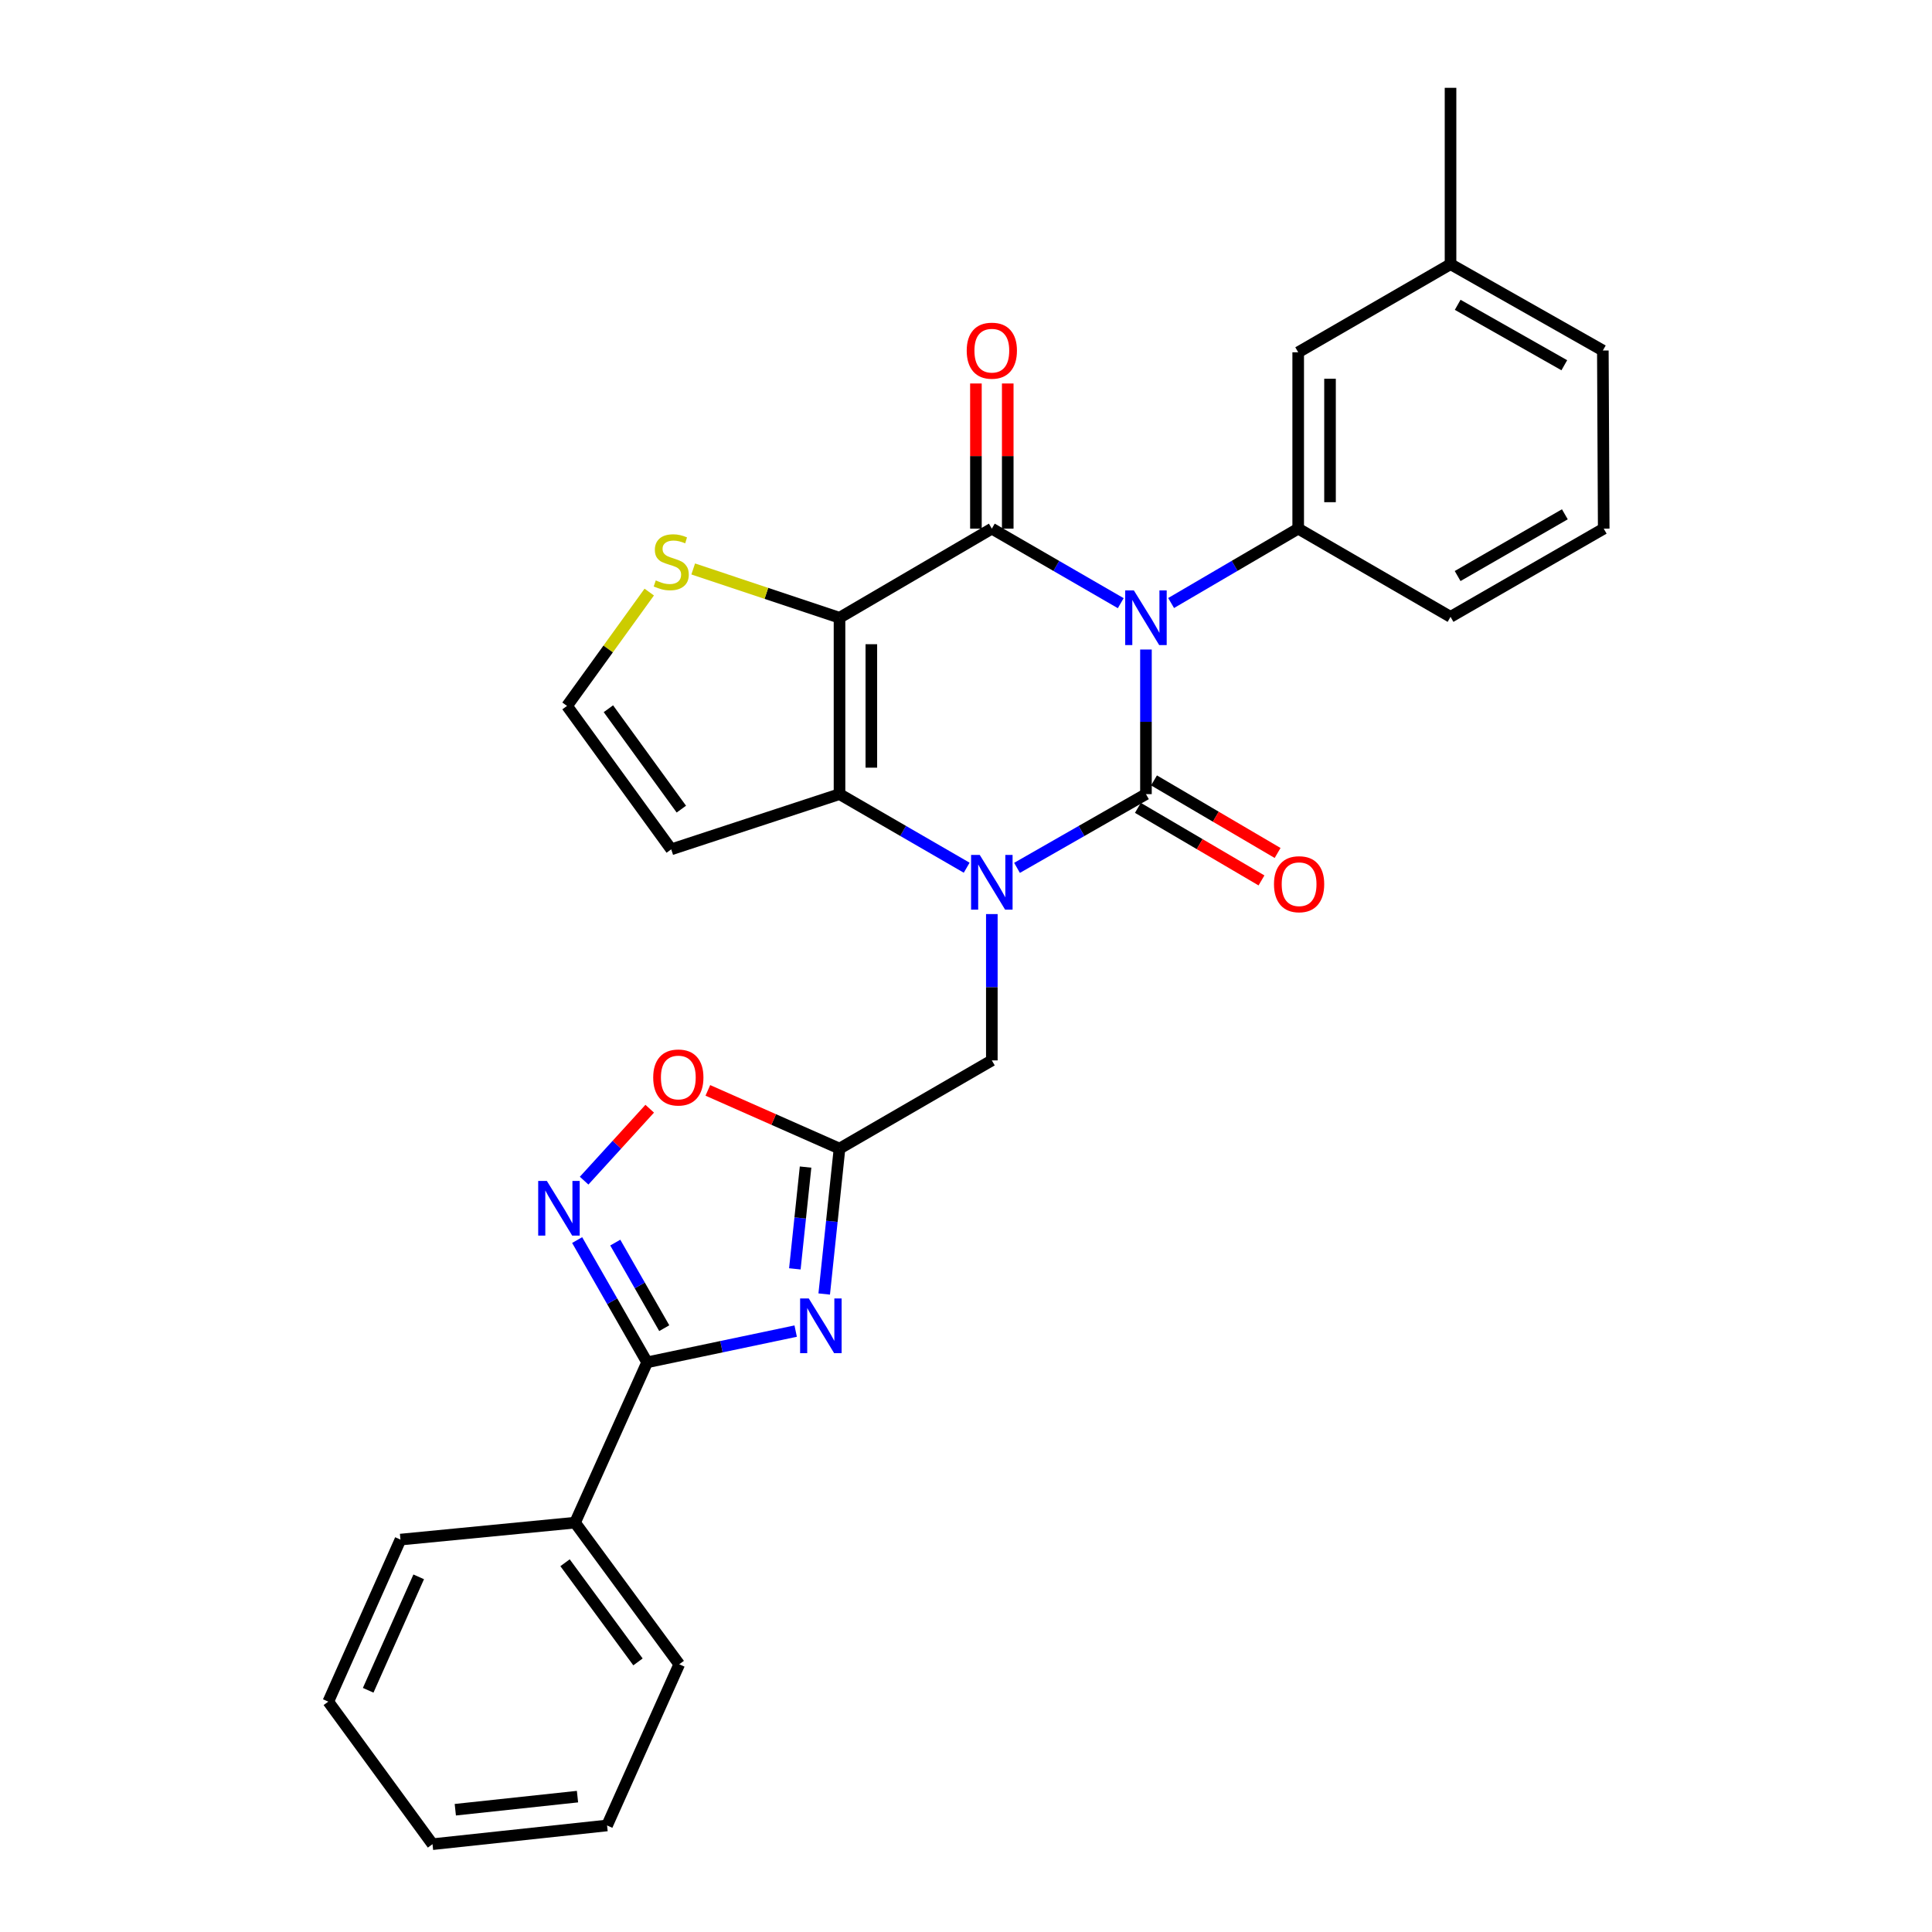 <?xml version='1.0' encoding='iso-8859-1'?>
<svg version='1.1' baseProfile='full'
              xmlns='http://www.w3.org/2000/svg'
                      xmlns:rdkit='http://www.rdkit.org/xml'
                      xmlns:xlink='http://www.w3.org/1999/xlink'
                  xml:space='preserve'
width='1000px' height='1000px' viewBox='0 0 1000 1000'>
<!-- END OF HEADER -->
<rect style='opacity:1.0;fill:#FFFFFF;stroke:none' width='1000' height='1000' x='0' y='0'> </rect>
<path class='bond-0' d='M 593.142,336.189 L 593.142,373.615' style='fill:none;fill-rule:evenodd;stroke:#0000FF;stroke-width:6px;stroke-linecap:butt;stroke-linejoin:miter;stroke-opacity:1' />
<path class='bond-0' d='M 593.142,373.615 L 593.142,411.04' style='fill:none;fill-rule:evenodd;stroke:#000000;stroke-width:6px;stroke-linecap:butt;stroke-linejoin:miter;stroke-opacity:1' />
<path class='bond-2' d='M 580.098,312.205 L 546.734,292.915' style='fill:none;fill-rule:evenodd;stroke:#0000FF;stroke-width:6px;stroke-linecap:butt;stroke-linejoin:miter;stroke-opacity:1' />
<path class='bond-2' d='M 546.734,292.915 L 513.37,273.624' style='fill:none;fill-rule:evenodd;stroke:#000000;stroke-width:6px;stroke-linecap:butt;stroke-linejoin:miter;stroke-opacity:1' />
<path class='bond-9' d='M 606.165,312.125 L 639.054,292.874' style='fill:none;fill-rule:evenodd;stroke:#0000FF;stroke-width:6px;stroke-linecap:butt;stroke-linejoin:miter;stroke-opacity:1' />
<path class='bond-9' d='M 639.054,292.874 L 671.944,273.624' style='fill:none;fill-rule:evenodd;stroke:#000000;stroke-width:6px;stroke-linecap:butt;stroke-linejoin:miter;stroke-opacity:1' />
<path class='bond-1' d='M 593.142,411.04 L 559.775,430.122' style='fill:none;fill-rule:evenodd;stroke:#000000;stroke-width:6px;stroke-linecap:butt;stroke-linejoin:miter;stroke-opacity:1' />
<path class='bond-1' d='M 559.775,430.122 L 526.407,449.204' style='fill:none;fill-rule:evenodd;stroke:#0000FF;stroke-width:6px;stroke-linecap:butt;stroke-linejoin:miter;stroke-opacity:1' />
<path class='bond-14' d='M 588.972,418.143 L 620.957,436.923' style='fill:none;fill-rule:evenodd;stroke:#000000;stroke-width:6px;stroke-linecap:butt;stroke-linejoin:miter;stroke-opacity:1' />
<path class='bond-14' d='M 620.957,436.923 L 652.942,455.704' style='fill:none;fill-rule:evenodd;stroke:#FF0000;stroke-width:6px;stroke-linecap:butt;stroke-linejoin:miter;stroke-opacity:1' />
<path class='bond-14' d='M 597.312,403.938 L 629.298,422.718' style='fill:none;fill-rule:evenodd;stroke:#000000;stroke-width:6px;stroke-linecap:butt;stroke-linejoin:miter;stroke-opacity:1' />
<path class='bond-14' d='M 629.298,422.718 L 661.283,441.499' style='fill:none;fill-rule:evenodd;stroke:#FF0000;stroke-width:6px;stroke-linecap:butt;stroke-linejoin:miter;stroke-opacity:1' />
<path class='bond-12' d='M 513.37,473.124 L 513.37,510.992' style='fill:none;fill-rule:evenodd;stroke:#0000FF;stroke-width:6px;stroke-linecap:butt;stroke-linejoin:miter;stroke-opacity:1' />
<path class='bond-12' d='M 513.37,510.992 L 513.37,548.859' style='fill:none;fill-rule:evenodd;stroke:#000000;stroke-width:6px;stroke-linecap:butt;stroke-linejoin:miter;stroke-opacity:1' />
<path class='bond-29' d='M 500.353,449.127 L 467.442,430.084' style='fill:none;fill-rule:evenodd;stroke:#0000FF;stroke-width:6px;stroke-linecap:butt;stroke-linejoin:miter;stroke-opacity:1' />
<path class='bond-29' d='M 467.442,430.084 L 434.532,411.04' style='fill:none;fill-rule:evenodd;stroke:#000000;stroke-width:6px;stroke-linecap:butt;stroke-linejoin:miter;stroke-opacity:1' />
<path class='bond-3' d='M 513.37,273.624 L 434.532,319.747' style='fill:none;fill-rule:evenodd;stroke:#000000;stroke-width:6px;stroke-linecap:butt;stroke-linejoin:miter;stroke-opacity:1' />
<path class='bond-16' d='M 521.606,273.624 L 521.606,236.057' style='fill:none;fill-rule:evenodd;stroke:#000000;stroke-width:6px;stroke-linecap:butt;stroke-linejoin:miter;stroke-opacity:1' />
<path class='bond-16' d='M 521.606,236.057 L 521.606,198.49' style='fill:none;fill-rule:evenodd;stroke:#FF0000;stroke-width:6px;stroke-linecap:butt;stroke-linejoin:miter;stroke-opacity:1' />
<path class='bond-16' d='M 505.134,273.624 L 505.134,236.057' style='fill:none;fill-rule:evenodd;stroke:#000000;stroke-width:6px;stroke-linecap:butt;stroke-linejoin:miter;stroke-opacity:1' />
<path class='bond-16' d='M 505.134,236.057 L 505.134,198.49' style='fill:none;fill-rule:evenodd;stroke:#FF0000;stroke-width:6px;stroke-linecap:butt;stroke-linejoin:miter;stroke-opacity:1' />
<path class='bond-4' d='M 434.532,319.747 L 434.532,411.04' style='fill:none;fill-rule:evenodd;stroke:#000000;stroke-width:6px;stroke-linecap:butt;stroke-linejoin:miter;stroke-opacity:1' />
<path class='bond-4' d='M 451.004,333.441 L 451.004,397.346' style='fill:none;fill-rule:evenodd;stroke:#000000;stroke-width:6px;stroke-linecap:butt;stroke-linejoin:miter;stroke-opacity:1' />
<path class='bond-11' d='M 434.532,319.747 L 396.668,307.12' style='fill:none;fill-rule:evenodd;stroke:#000000;stroke-width:6px;stroke-linecap:butt;stroke-linejoin:miter;stroke-opacity:1' />
<path class='bond-11' d='M 396.668,307.12 L 358.805,294.494' style='fill:none;fill-rule:evenodd;stroke:#CCCC00;stroke-width:6px;stroke-linecap:butt;stroke-linejoin:miter;stroke-opacity:1' />
<path class='bond-13' d='M 434.532,411.04 L 347.429,439.62' style='fill:none;fill-rule:evenodd;stroke:#000000;stroke-width:6px;stroke-linecap:butt;stroke-linejoin:miter;stroke-opacity:1' />
<path class='bond-5' d='M 426.61,669.773 L 430.571,632.144' style='fill:none;fill-rule:evenodd;stroke:#0000FF;stroke-width:6px;stroke-linecap:butt;stroke-linejoin:miter;stroke-opacity:1' />
<path class='bond-5' d='M 430.571,632.144 L 434.532,594.515' style='fill:none;fill-rule:evenodd;stroke:#000000;stroke-width:6px;stroke-linecap:butt;stroke-linejoin:miter;stroke-opacity:1' />
<path class='bond-5' d='M 411.416,656.76 L 414.189,630.419' style='fill:none;fill-rule:evenodd;stroke:#0000FF;stroke-width:6px;stroke-linecap:butt;stroke-linejoin:miter;stroke-opacity:1' />
<path class='bond-5' d='M 414.189,630.419 L 416.961,604.079' style='fill:none;fill-rule:evenodd;stroke:#000000;stroke-width:6px;stroke-linecap:butt;stroke-linejoin:miter;stroke-opacity:1' />
<path class='bond-6' d='M 411.84,688.978 L 373.398,697.057' style='fill:none;fill-rule:evenodd;stroke:#0000FF;stroke-width:6px;stroke-linecap:butt;stroke-linejoin:miter;stroke-opacity:1' />
<path class='bond-6' d='M 373.398,697.057 L 334.956,705.136' style='fill:none;fill-rule:evenodd;stroke:#000000;stroke-width:6px;stroke-linecap:butt;stroke-linejoin:miter;stroke-opacity:1' />
<path class='bond-18' d='M 334.956,705.136 L 297.646,788.12' style='fill:none;fill-rule:evenodd;stroke:#000000;stroke-width:6px;stroke-linecap:butt;stroke-linejoin:miter;stroke-opacity:1' />
<path class='bond-32' d='M 334.956,705.136 L 316.843,673.497' style='fill:none;fill-rule:evenodd;stroke:#000000;stroke-width:6px;stroke-linecap:butt;stroke-linejoin:miter;stroke-opacity:1' />
<path class='bond-32' d='M 316.843,673.497 L 298.731,641.857' style='fill:none;fill-rule:evenodd;stroke:#0000FF;stroke-width:6px;stroke-linecap:butt;stroke-linejoin:miter;stroke-opacity:1' />
<path class='bond-32' d='M 343.818,687.46 L 331.139,665.313' style='fill:none;fill-rule:evenodd;stroke:#000000;stroke-width:6px;stroke-linecap:butt;stroke-linejoin:miter;stroke-opacity:1' />
<path class='bond-32' d='M 331.139,665.313 L 318.46,643.165' style='fill:none;fill-rule:evenodd;stroke:#0000FF;stroke-width:6px;stroke-linecap:butt;stroke-linejoin:miter;stroke-opacity:1' />
<path class='bond-7' d='M 434.532,594.515 L 513.37,548.859' style='fill:none;fill-rule:evenodd;stroke:#000000;stroke-width:6px;stroke-linecap:butt;stroke-linejoin:miter;stroke-opacity:1' />
<path class='bond-10' d='M 434.532,594.515 L 400.456,579.448' style='fill:none;fill-rule:evenodd;stroke:#000000;stroke-width:6px;stroke-linecap:butt;stroke-linejoin:miter;stroke-opacity:1' />
<path class='bond-10' d='M 400.456,579.448 L 366.38,564.382' style='fill:none;fill-rule:evenodd;stroke:#FF0000;stroke-width:6px;stroke-linecap:butt;stroke-linejoin:miter;stroke-opacity:1' />
<path class='bond-8' d='M 302.342,611.105 L 319.316,592.487' style='fill:none;fill-rule:evenodd;stroke:#0000FF;stroke-width:6px;stroke-linecap:butt;stroke-linejoin:miter;stroke-opacity:1' />
<path class='bond-8' d='M 319.316,592.487 L 336.29,573.869' style='fill:none;fill-rule:evenodd;stroke:#FF0000;stroke-width:6px;stroke-linecap:butt;stroke-linejoin:miter;stroke-opacity:1' />
<path class='bond-17' d='M 671.944,273.624 L 671.944,182.349' style='fill:none;fill-rule:evenodd;stroke:#000000;stroke-width:6px;stroke-linecap:butt;stroke-linejoin:miter;stroke-opacity:1' />
<path class='bond-17' d='M 688.416,259.933 L 688.416,196.04' style='fill:none;fill-rule:evenodd;stroke:#000000;stroke-width:6px;stroke-linecap:butt;stroke-linejoin:miter;stroke-opacity:1' />
<path class='bond-20' d='M 671.944,273.624 L 750.792,319.28' style='fill:none;fill-rule:evenodd;stroke:#000000;stroke-width:6px;stroke-linecap:butt;stroke-linejoin:miter;stroke-opacity:1' />
<path class='bond-15' d='M 336.046,306.462 L 314.769,335.923' style='fill:none;fill-rule:evenodd;stroke:#CCCC00;stroke-width:6px;stroke-linecap:butt;stroke-linejoin:miter;stroke-opacity:1' />
<path class='bond-15' d='M 314.769,335.923 L 293.492,365.384' style='fill:none;fill-rule:evenodd;stroke:#000000;stroke-width:6px;stroke-linecap:butt;stroke-linejoin:miter;stroke-opacity:1' />
<path class='bond-31' d='M 347.429,439.62 L 293.492,365.384' style='fill:none;fill-rule:evenodd;stroke:#000000;stroke-width:6px;stroke-linecap:butt;stroke-linejoin:miter;stroke-opacity:1' />
<path class='bond-31' d='M 352.665,418.802 L 314.908,366.837' style='fill:none;fill-rule:evenodd;stroke:#000000;stroke-width:6px;stroke-linecap:butt;stroke-linejoin:miter;stroke-opacity:1' />
<path class='bond-19' d='M 671.944,182.349 L 750.792,136.739' style='fill:none;fill-rule:evenodd;stroke:#000000;stroke-width:6px;stroke-linecap:butt;stroke-linejoin:miter;stroke-opacity:1' />
<path class='bond-22' d='M 297.646,788.12 L 351.575,861.431' style='fill:none;fill-rule:evenodd;stroke:#000000;stroke-width:6px;stroke-linecap:butt;stroke-linejoin:miter;stroke-opacity:1' />
<path class='bond-22' d='M 292.467,808.877 L 330.217,860.195' style='fill:none;fill-rule:evenodd;stroke:#000000;stroke-width:6px;stroke-linecap:butt;stroke-linejoin:miter;stroke-opacity:1' />
<path class='bond-23' d='M 297.646,788.12 L 207.277,796.887' style='fill:none;fill-rule:evenodd;stroke:#000000;stroke-width:6px;stroke-linecap:butt;stroke-linejoin:miter;stroke-opacity:1' />
<path class='bond-25' d='M 750.792,136.739 L 750.792,45.455' style='fill:none;fill-rule:evenodd;stroke:#000000;stroke-width:6px;stroke-linecap:butt;stroke-linejoin:miter;stroke-opacity:1' />
<path class='bond-30' d='M 750.792,136.739 L 829.63,181.425' style='fill:none;fill-rule:evenodd;stroke:#000000;stroke-width:6px;stroke-linecap:butt;stroke-linejoin:miter;stroke-opacity:1' />
<path class='bond-30' d='M 754.495,157.772 L 809.682,189.052' style='fill:none;fill-rule:evenodd;stroke:#000000;stroke-width:6px;stroke-linecap:butt;stroke-linejoin:miter;stroke-opacity:1' />
<path class='bond-21' d='M 750.792,319.28 L 830.079,273.624' style='fill:none;fill-rule:evenodd;stroke:#000000;stroke-width:6px;stroke-linecap:butt;stroke-linejoin:miter;stroke-opacity:1' />
<path class='bond-21' d='M 754.465,298.157 L 809.966,266.198' style='fill:none;fill-rule:evenodd;stroke:#000000;stroke-width:6px;stroke-linecap:butt;stroke-linejoin:miter;stroke-opacity:1' />
<path class='bond-24' d='M 830.079,273.624 L 829.63,181.425' style='fill:none;fill-rule:evenodd;stroke:#000000;stroke-width:6px;stroke-linecap:butt;stroke-linejoin:miter;stroke-opacity:1' />
<path class='bond-27' d='M 351.575,861.431 L 314.219,944.854' style='fill:none;fill-rule:evenodd;stroke:#000000;stroke-width:6px;stroke-linecap:butt;stroke-linejoin:miter;stroke-opacity:1' />
<path class='bond-26' d='M 207.277,796.887 L 169.921,880.768' style='fill:none;fill-rule:evenodd;stroke:#000000;stroke-width:6px;stroke-linecap:butt;stroke-linejoin:miter;stroke-opacity:1' />
<path class='bond-26' d='M 216.721,816.17 L 190.572,874.887' style='fill:none;fill-rule:evenodd;stroke:#000000;stroke-width:6px;stroke-linecap:butt;stroke-linejoin:miter;stroke-opacity:1' />
<path class='bond-28' d='M 169.921,880.768 L 223.868,954.545' style='fill:none;fill-rule:evenodd;stroke:#000000;stroke-width:6px;stroke-linecap:butt;stroke-linejoin:miter;stroke-opacity:1' />
<path class='bond-33' d='M 314.219,944.854 L 223.868,954.545' style='fill:none;fill-rule:evenodd;stroke:#000000;stroke-width:6px;stroke-linecap:butt;stroke-linejoin:miter;stroke-opacity:1' />
<path class='bond-33' d='M 298.91,929.929 L 235.664,936.713' style='fill:none;fill-rule:evenodd;stroke:#000000;stroke-width:6px;stroke-linecap:butt;stroke-linejoin:miter;stroke-opacity:1' />
<path  class='atom-0' d='M 586.882 305.587
L 596.162 320.587
Q 597.082 322.067, 598.562 324.747
Q 600.042 327.427, 600.122 327.587
L 600.122 305.587
L 603.882 305.587
L 603.882 333.907
L 600.002 333.907
L 590.042 317.507
Q 588.882 315.587, 587.642 313.387
Q 586.442 311.187, 586.082 310.507
L 586.082 333.907
L 582.402 333.907
L 582.402 305.587
L 586.882 305.587
' fill='#0000FF'/>
<path  class='atom-2' d='M 507.11 442.499
L 516.39 457.499
Q 517.31 458.979, 518.79 461.659
Q 520.27 464.339, 520.35 464.499
L 520.35 442.499
L 524.11 442.499
L 524.11 470.819
L 520.23 470.819
L 510.27 454.419
Q 509.11 452.499, 507.87 450.299
Q 506.67 448.099, 506.31 447.419
L 506.31 470.819
L 502.63 470.819
L 502.63 442.499
L 507.11 442.499
' fill='#0000FF'/>
<path  class='atom-6' d='M 418.617 672.078
L 427.897 687.078
Q 428.817 688.558, 430.297 691.238
Q 431.777 693.918, 431.857 694.078
L 431.857 672.078
L 435.617 672.078
L 435.617 700.398
L 431.737 700.398
L 421.777 683.998
Q 420.617 682.078, 419.377 679.878
Q 418.177 677.678, 417.817 676.998
L 417.817 700.398
L 414.137 700.398
L 414.137 672.078
L 418.617 672.078
' fill='#0000FF'/>
<path  class='atom-9' d='M 283.049 611.24
L 292.329 626.24
Q 293.249 627.72, 294.729 630.4
Q 296.209 633.08, 296.289 633.24
L 296.289 611.24
L 300.049 611.24
L 300.049 639.56
L 296.169 639.56
L 286.209 623.16
Q 285.049 621.24, 283.809 619.04
Q 282.609 616.84, 282.249 616.16
L 282.249 639.56
L 278.569 639.56
L 278.569 611.24
L 283.049 611.24
' fill='#0000FF'/>
<path  class='atom-11' d='M 338.099 557.706
Q 338.099 550.906, 341.459 547.106
Q 344.819 543.306, 351.099 543.306
Q 357.379 543.306, 360.739 547.106
Q 364.099 550.906, 364.099 557.706
Q 364.099 564.586, 360.699 568.506
Q 357.299 572.386, 351.099 572.386
Q 344.859 572.386, 341.459 568.506
Q 338.099 564.626, 338.099 557.706
M 351.099 569.186
Q 355.419 569.186, 357.739 566.306
Q 360.099 563.386, 360.099 557.706
Q 360.099 552.146, 357.739 549.346
Q 355.419 546.506, 351.099 546.506
Q 346.779 546.506, 344.419 549.306
Q 342.099 552.106, 342.099 557.706
Q 342.099 563.426, 344.419 566.306
Q 346.779 569.186, 351.099 569.186
' fill='#FF0000'/>
<path  class='atom-12' d='M 339.429 300.42
Q 339.749 300.54, 341.069 301.1
Q 342.389 301.66, 343.829 302.02
Q 345.309 302.34, 346.749 302.34
Q 349.429 302.34, 350.989 301.06
Q 352.549 299.74, 352.549 297.46
Q 352.549 295.9, 351.749 294.94
Q 350.989 293.98, 349.789 293.46
Q 348.589 292.94, 346.589 292.34
Q 344.069 291.58, 342.549 290.86
Q 341.069 290.14, 339.989 288.62
Q 338.949 287.1, 338.949 284.54
Q 338.949 280.98, 341.349 278.78
Q 343.789 276.58, 348.589 276.58
Q 351.869 276.58, 355.589 278.14
L 354.669 281.22
Q 351.269 279.82, 348.709 279.82
Q 345.949 279.82, 344.429 280.98
Q 342.909 282.1, 342.949 284.06
Q 342.949 285.58, 343.709 286.5
Q 344.509 287.42, 345.629 287.94
Q 346.789 288.46, 348.709 289.06
Q 351.269 289.86, 352.789 290.66
Q 354.309 291.46, 355.389 293.1
Q 356.509 294.7, 356.509 297.46
Q 356.509 301.38, 353.869 303.5
Q 351.269 305.58, 346.909 305.58
Q 344.389 305.58, 342.469 305.02
Q 340.589 304.5, 338.349 303.58
L 339.429 300.42
' fill='#CCCC00'/>
<path  class='atom-15' d='M 659.411 457.664
Q 659.411 450.864, 662.771 447.064
Q 666.131 443.264, 672.411 443.264
Q 678.691 443.264, 682.051 447.064
Q 685.411 450.864, 685.411 457.664
Q 685.411 464.544, 682.011 468.464
Q 678.611 472.344, 672.411 472.344
Q 666.171 472.344, 662.771 468.464
Q 659.411 464.584, 659.411 457.664
M 672.411 469.144
Q 676.731 469.144, 679.051 466.264
Q 681.411 463.344, 681.411 457.664
Q 681.411 452.104, 679.051 449.304
Q 676.731 446.464, 672.411 446.464
Q 668.091 446.464, 665.731 449.264
Q 663.411 452.064, 663.411 457.664
Q 663.411 463.384, 665.731 466.264
Q 668.091 469.144, 672.411 469.144
' fill='#FF0000'/>
<path  class='atom-17' d='M 500.37 181.505
Q 500.37 174.705, 503.73 170.905
Q 507.09 167.105, 513.37 167.105
Q 519.65 167.105, 523.01 170.905
Q 526.37 174.705, 526.37 181.505
Q 526.37 188.385, 522.97 192.305
Q 519.57 196.185, 513.37 196.185
Q 507.13 196.185, 503.73 192.305
Q 500.37 188.425, 500.37 181.505
M 513.37 192.985
Q 517.69 192.985, 520.01 190.105
Q 522.37 187.185, 522.37 181.505
Q 522.37 175.945, 520.01 173.145
Q 517.69 170.305, 513.37 170.305
Q 509.05 170.305, 506.69 173.105
Q 504.37 175.905, 504.37 181.505
Q 504.37 187.225, 506.69 190.105
Q 509.05 192.985, 513.37 192.985
' fill='#FF0000'/>
</svg>
